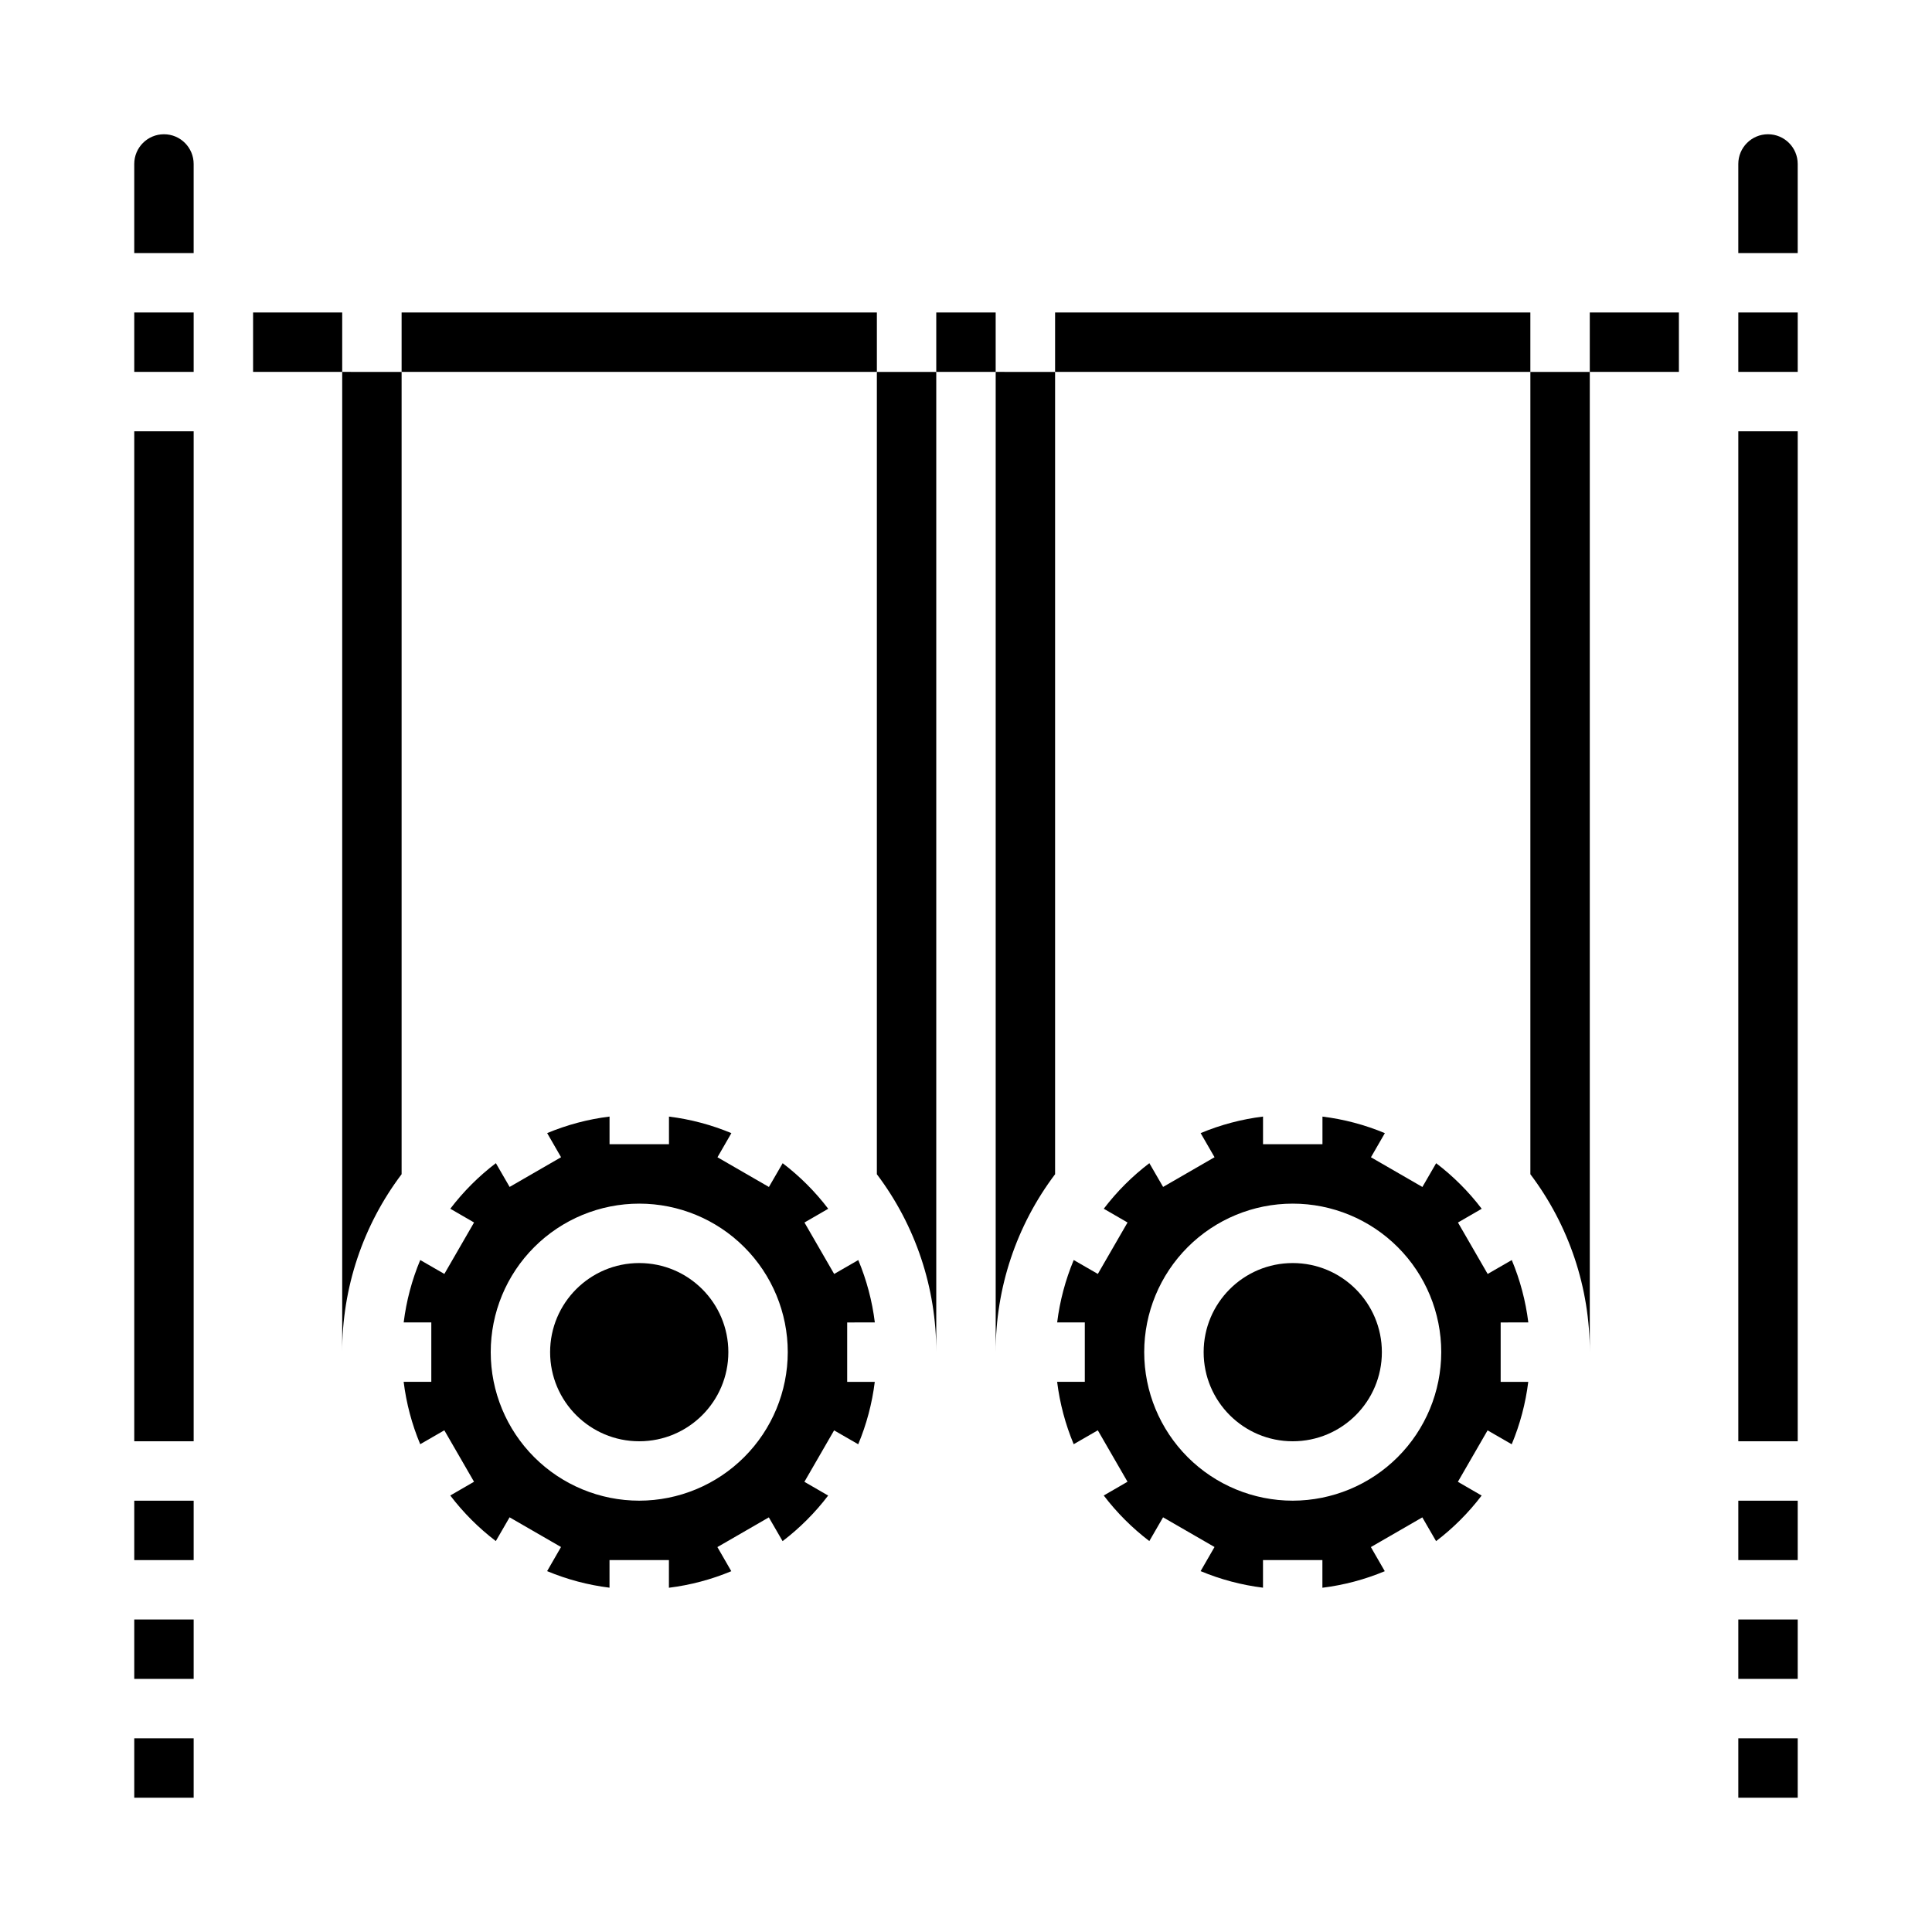 <?xml version="1.0" encoding="UTF-8"?>
<!-- Uploaded to: SVG Repo, www.svgrepo.com, Generator: SVG Repo Mixer Tools -->
<svg fill="#000000" width="800px" height="800px" version="1.1" viewBox="144 144 512 512" xmlns="http://www.w3.org/2000/svg">
 <g>
  <path d="m250.43 242.56v212.62c-10.254 13.578-15.785 30.141-15.742 47.156v-259.78z"/>
  <path d="m392.12 242.56v259.78c0.043-17.016-5.488-33.578-15.742-47.156v-212.62z"/>
  <path d="m423.61 242.56v212.62c-10.254 13.578-15.781 30.141-15.742 47.156v-259.78z"/>
  <path d="m565.31 242.56v259.78c0.039-17.016-5.492-33.578-15.746-47.156v-212.62z"/>
  <path d="m392.12 226.81h15.742v15.742h-15.742z"/>
  <path d="m423.61 226.81h125.95v15.742h-125.95z"/>
  <path d="m565.31 226.81h23.617v15.742h-23.617z"/>
  <path d="m620.41 187.45c0-4.348-3.523-7.871-7.871-7.871-4.348 0-7.871 3.523-7.871 7.871v23.617h15.742z"/>
  <path d="m604.67 573.18h15.742v15.742h-15.742z"/>
  <path d="m604.67 604.67h15.742v15.742h-15.742z"/>
  <path d="m604.67 258.3h15.742v267.65h-15.742z"/>
  <path d="m604.67 541.7h15.742v15.742h-15.742z"/>
  <path d="m604.67 226.81h15.742v15.742h-15.742z"/>
  <path d="m179.58 541.7h15.742v15.742h-15.742z"/>
  <path d="m179.58 258.3h15.742v267.65h-15.742z"/>
  <path d="m250.43 226.81h125.95v15.742h-125.95z"/>
  <path d="m195.32 187.45c0-4.348-3.523-7.871-7.871-7.871s-7.871 3.523-7.871 7.871v23.617h15.742z"/>
  <path d="m179.58 226.81h15.742v15.742h-15.742z"/>
  <path d="m179.58 573.18h15.742v15.742h-15.742z"/>
  <path d="m211.07 226.81h23.617v15.742h-23.617z"/>
  <path d="m179.58 604.67h15.742v15.742h-15.742z"/>
  <path d="m337.02 502.34c0 13.043-10.574 23.613-23.617 23.613s-23.617-10.57-23.617-23.613c0-13.043 10.574-23.617 23.617-23.617s23.617 10.574 23.617 23.617"/>
  <path d="m375.84 494.46c-0.703-5.684-2.176-11.246-4.387-16.531l-6.391 3.684-7.871-13.633 6.297-3.644c-3.465-4.551-7.527-8.609-12.074-12.074l-3.644 6.297-13.633-7.871 3.684-6.391-0.004-0.004c-5.285-2.207-10.848-3.684-16.531-4.383v7.32h-15.75v-7.328c-5.684 0.699-11.246 2.176-16.531 4.383l3.684 6.391-13.633 7.871-3.644-6.297-0.004 0.004c-4.547 3.461-8.609 7.523-12.074 12.074l6.297 3.644-7.871 13.633-6.391-3.684c-2.211 5.285-3.684 10.848-4.387 16.531h7.32v15.742h-7.328v0.004c0.703 5.684 2.176 11.246 4.387 16.531l6.391-3.684 7.871 13.633-6.297 3.644c3.465 4.551 7.527 8.613 12.074 12.078l3.644-6.297 13.633 7.871-3.684 6.391h0.004c5.285 2.207 10.848 3.684 16.531 4.387v-7.316h15.742v7.332c5.684-0.703 11.246-2.18 16.531-4.387l-3.684-6.391 13.633-7.871 3.644 6.297h0.004c4.547-3.465 8.609-7.527 12.074-12.078l-6.297-3.644 7.871-13.633 6.391 3.684c2.211-5.285 3.684-10.848 4.387-16.531h-7.312v-15.754zm-62.434 47.234c-10.438 0-20.449-4.148-27.832-11.527-7.383-7.383-11.527-17.395-11.527-27.832 0-10.441 4.144-20.453 11.527-27.832 7.383-7.383 17.395-11.527 27.832-11.527s20.449 4.144 27.832 11.527c7.383 7.379 11.527 17.391 11.527 27.832-0.012 10.434-4.164 20.438-11.543 27.816s-17.383 11.531-27.816 11.543z"/>
  <path d="m510.21 502.34c0 13.043-10.574 23.613-23.617 23.613-13.043 0-23.613-10.57-23.613-23.613 0-13.043 10.57-23.617 23.613-23.617 13.043 0 23.617 10.574 23.617 23.617"/>
  <path d="m549.02 494.46c-0.703-5.684-2.176-11.246-4.383-16.531l-6.391 3.684-7.871-13.633 6.297-3.644h-0.004c-3.465-4.551-7.523-8.609-12.074-12.074l-3.644 6.297-13.633-7.871 3.684-6.391-0.004-0.004c-5.281-2.207-10.844-3.684-16.531-4.383v7.32h-15.75v-7.328c-5.684 0.699-11.246 2.176-16.531 4.383l3.684 6.391-13.633 7.871-3.644-6.297v0.004c-4.551 3.461-8.613 7.523-12.078 12.074l6.297 3.644-7.871 13.633-6.391-3.684c-2.207 5.285-3.684 10.848-4.387 16.531h7.324v15.742h-7.328l-0.004 0.004c0.703 5.684 2.18 11.246 4.387 16.531l6.391-3.684 7.871 13.633-6.297 3.644c3.465 4.551 7.527 8.613 12.078 12.078l3.644-6.297 13.633 7.871-3.684 6.391c5.285 2.207 10.848 3.684 16.531 4.387v-7.316h15.742v7.332c5.688-0.703 11.25-2.18 16.531-4.387l-3.684-6.391 13.633-7.871 3.644 6.297h0.004c4.551-3.465 8.609-7.527 12.074-12.078l-6.297-3.644 7.871-13.633 6.391 3.684h0.004c2.207-5.285 3.68-10.848 4.383-16.531h-7.312v-15.754zm-62.434 47.234c-10.438 0-20.449-4.148-27.832-11.527-7.379-7.383-11.527-17.395-11.527-27.832 0-10.441 4.148-20.453 11.527-27.832 7.383-7.383 17.395-11.527 27.832-11.527 10.441 0 20.453 4.144 27.832 11.527 7.383 7.379 11.527 17.391 11.527 27.832-0.012 10.434-4.16 20.438-11.539 27.816s-17.383 11.531-27.82 11.543z"/>
 </g>
</svg>